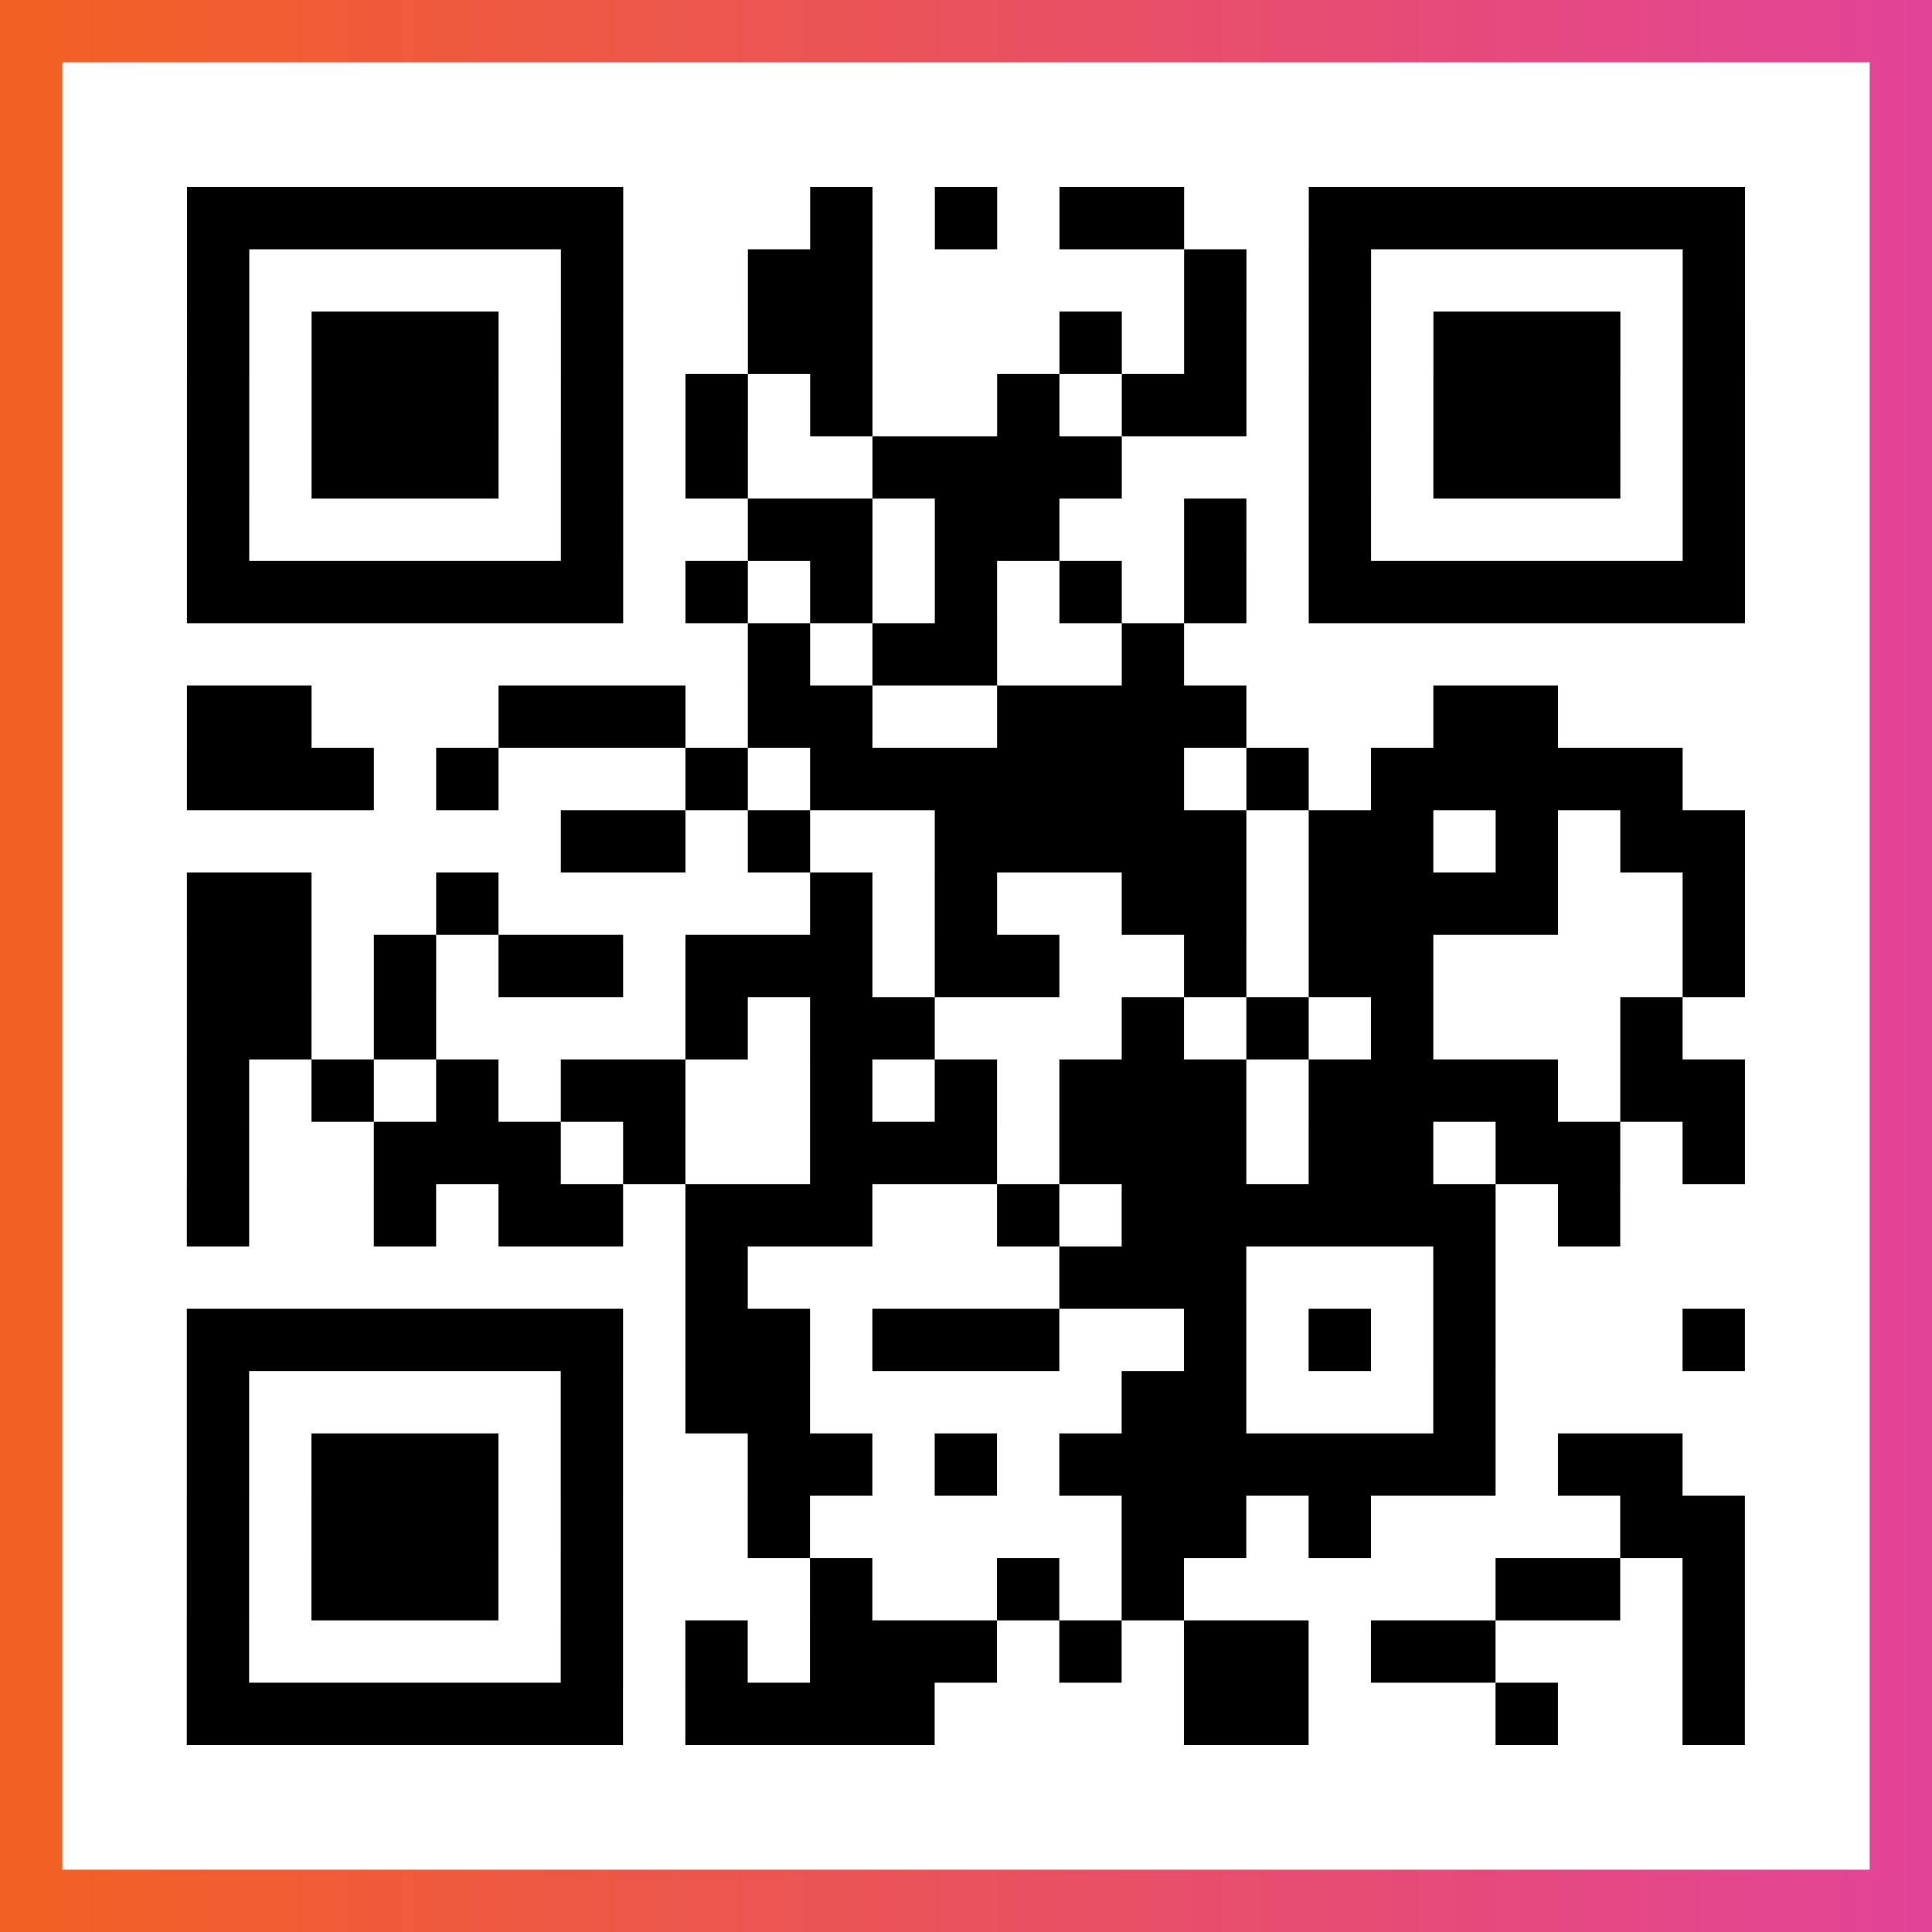 <?xml version="1.0" encoding="UTF-8"?>

<svg xmlns="http://www.w3.org/2000/svg" viewBox="-1 -1 31 31" width="93" height="93">
    <rect x="-1" y="-1" width="31" height="31" fill="#333333" stroke="none"/>
    <defs>
      <linearGradient id="primary">
        <stop class="start" offset="0%" stop-color="#f26122"/>
        <stop class="stop" offset="100%" stop-color="#e24398"/>
      </linearGradient>
    </defs>
    <rect x="-1" y="-1" width="31" height="31" fill="url(#primary)"/>
    <rect x="0" y="0" width="29" height="29" fill="#fff"/>
    <path stroke="#000" d="M2 2.5h7m3 0h1m1 0h1m1 0h2m2 0h7m-25 1h1m5 0h1m2 0h2m5 0h1m1 0h1m5 0h1m-25 1h1m1 0h3m1 0h1m2 0h2m3 0h1m1 0h1m1 0h1m1 0h3m1 0h1m-25 1h1m1 0h3m1 0h1m1 0h1m1 0h1m2 0h1m1 0h2m1 0h1m1 0h3m1 0h1m-25 1h1m1 0h3m1 0h1m1 0h1m2 0h4m3 0h1m1 0h3m1 0h1m-25 1h1m5 0h1m2 0h2m1 0h2m2 0h1m1 0h1m5 0h1m-25 1h7m1 0h1m1 0h1m1 0h1m1 0h1m1 0h1m1 0h7m-16 1h1m1 0h2m2 0h1m-16 1h2m3 0h3m1 0h2m2 0h4m3 0h2m-22 1h3m1 0h1m3 0h1m1 0h6m1 0h1m1 0h5m-18 1h2m1 0h1m2 0h5m1 0h2m1 0h1m1 0h2m-25 1h2m2 0h1m5 0h1m1 0h1m2 0h2m1 0h4m2 0h1m-25 1h2m1 0h1m1 0h2m1 0h3m1 0h2m2 0h1m1 0h2m4 0h1m-25 1h2m1 0h1m4 0h1m1 0h2m3 0h1m1 0h1m1 0h1m3 0h1m-24 1h1m1 0h1m1 0h1m1 0h2m2 0h1m1 0h1m1 0h3m1 0h4m1 0h2m-25 1h1m2 0h3m1 0h1m2 0h3m1 0h3m1 0h2m1 0h2m1 0h1m-25 1h1m2 0h1m1 0h2m1 0h3m2 0h1m1 0h6m1 0h1m-15 1h1m5 0h3m3 0h1m-21 1h7m1 0h2m1 0h3m2 0h1m1 0h1m1 0h1m3 0h1m-25 1h1m5 0h1m1 0h2m5 0h2m3 0h1m-21 1h1m1 0h3m1 0h1m2 0h2m1 0h1m1 0h7m1 0h2m-24 1h1m1 0h3m1 0h1m2 0h1m5 0h2m1 0h1m4 0h2m-25 1h1m1 0h3m1 0h1m3 0h1m2 0h1m1 0h1m5 0h2m1 0h1m-25 1h1m5 0h1m1 0h1m1 0h3m1 0h1m1 0h2m1 0h2m3 0h1m-25 1h7m1 0h4m4 0h2m3 0h1m2 0h1" />
</svg>
